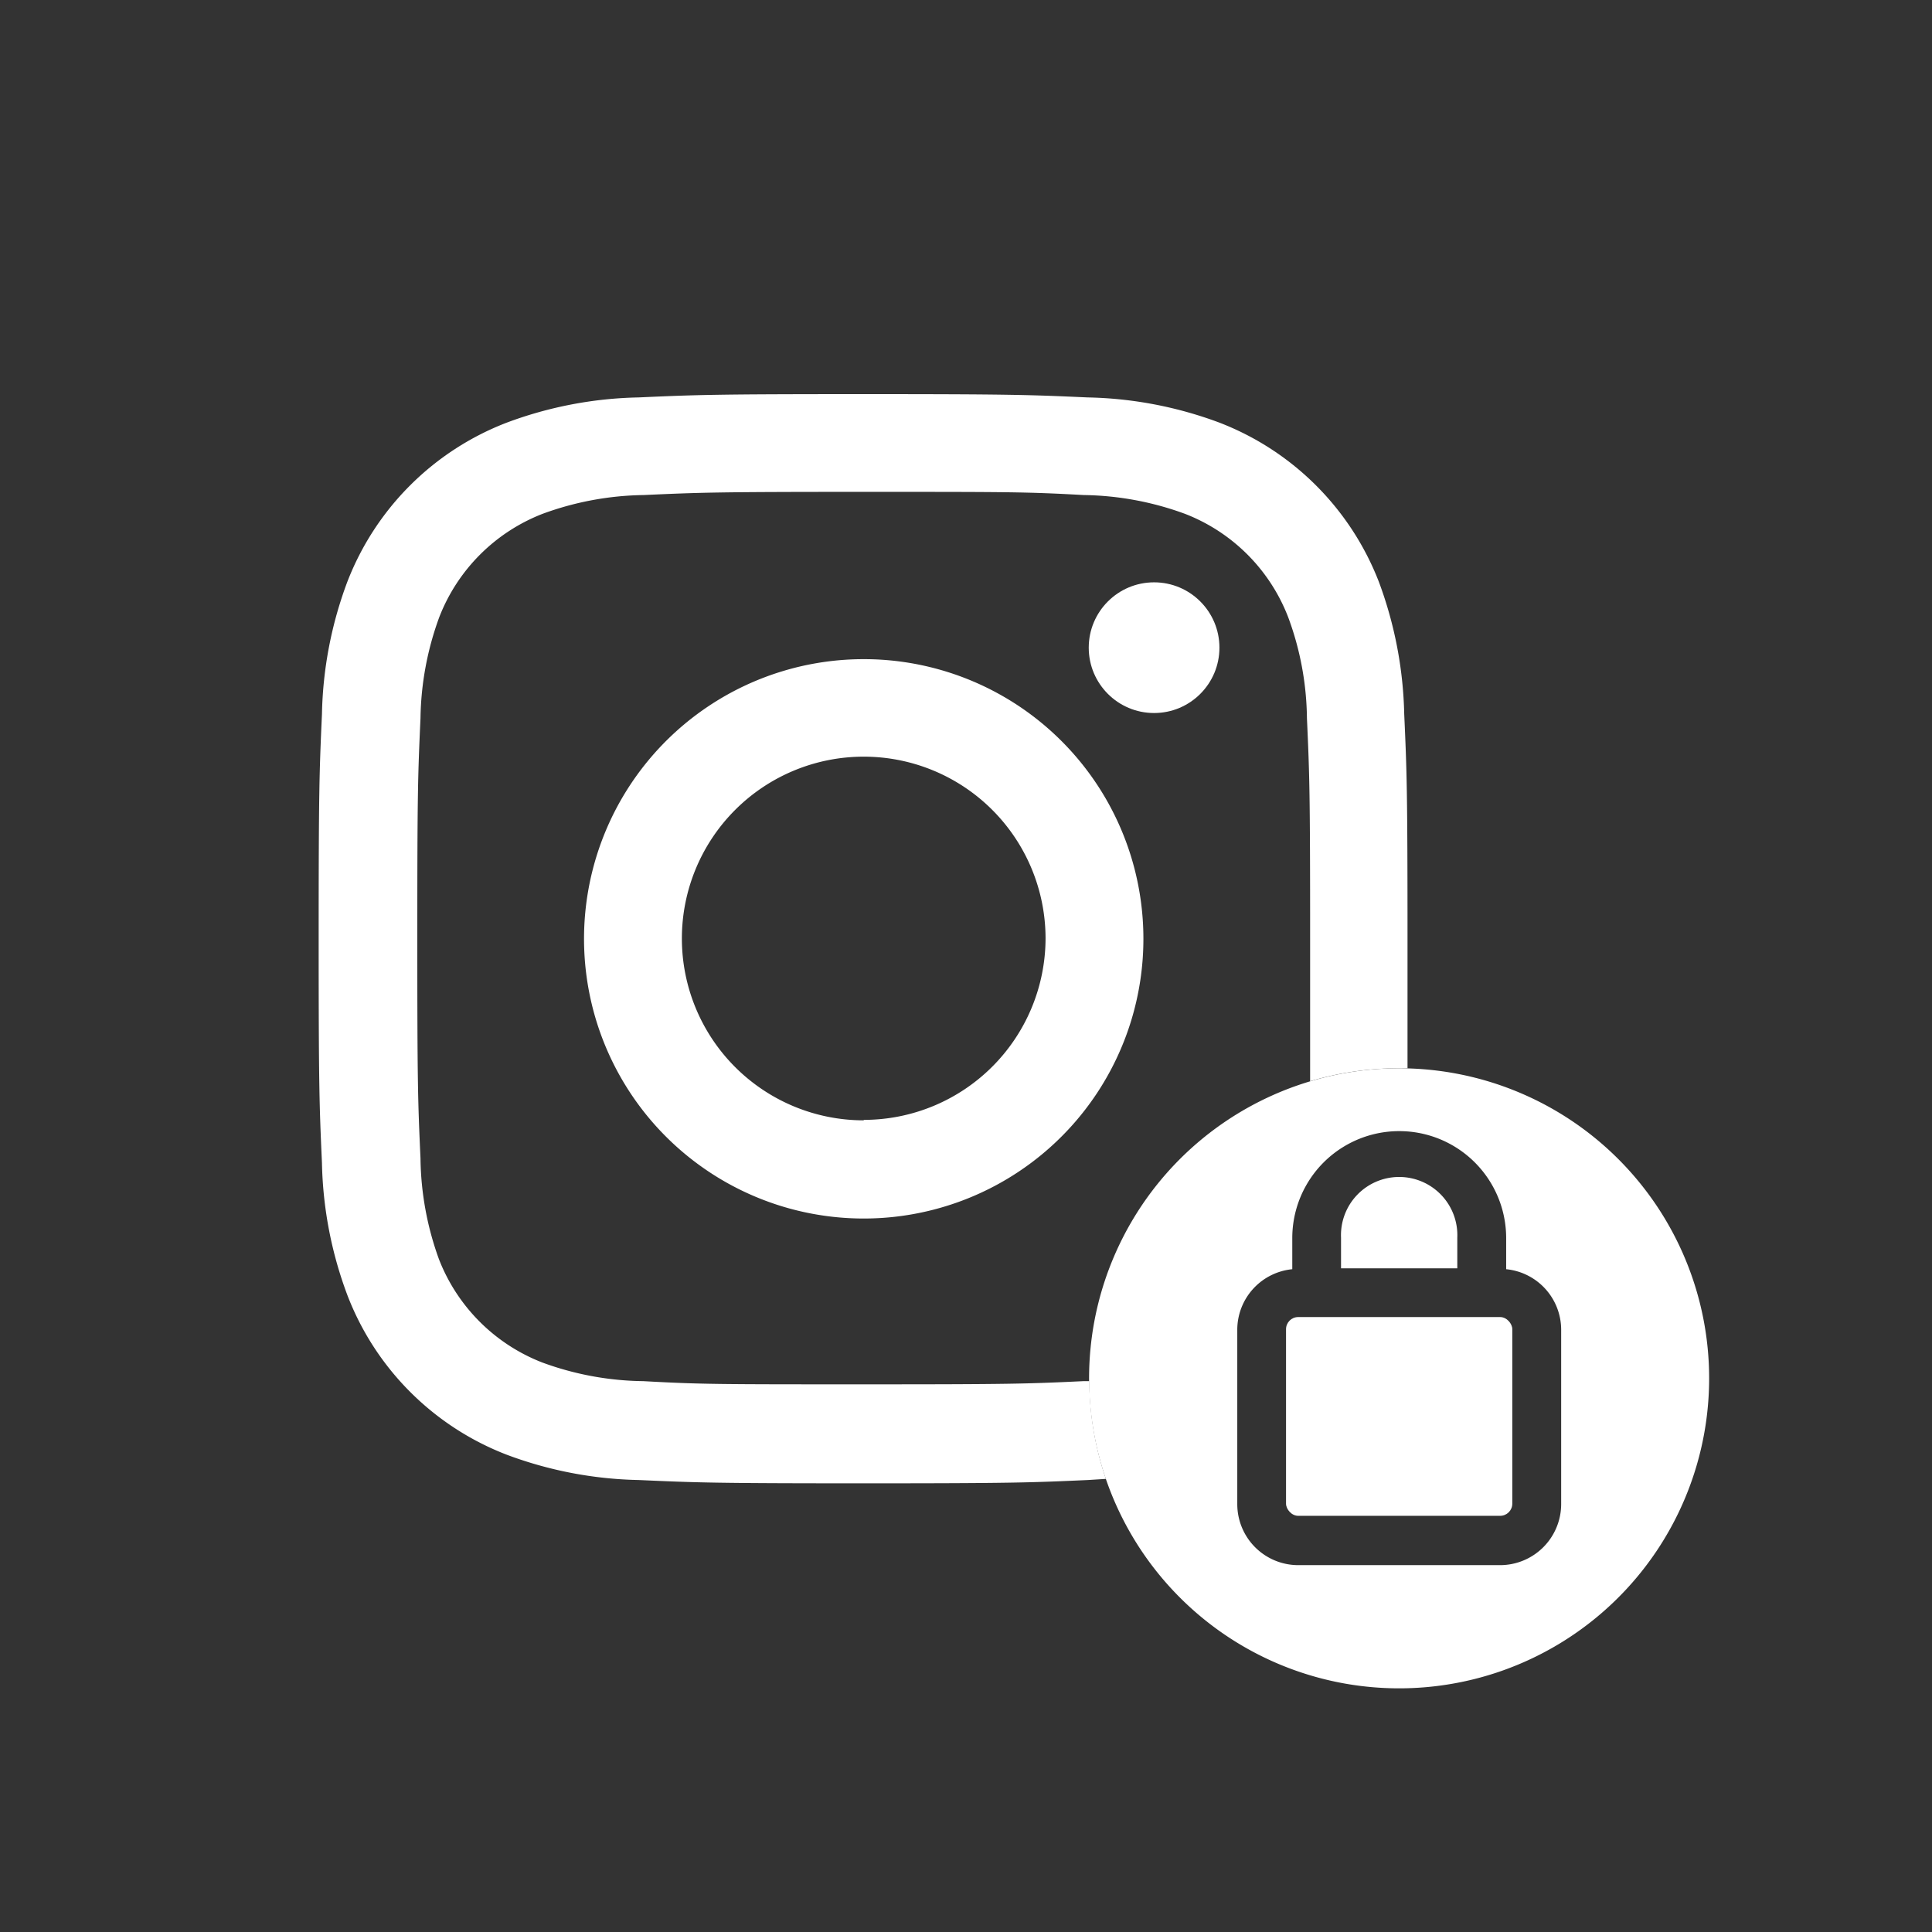 <?xml version="1.0" encoding="UTF-8"?> <svg xmlns="http://www.w3.org/2000/svg" id="Слой_1" data-name="Слой 1" viewBox="0 0 170 170"><rect x="0" y="0" width="170" height="170" fill="#333333" stroke="none"/> <defs> <style>.cls-1{fill:#fff;}</style> </defs> <path class="cls-1" d="M76,58a24.61,24.61,0,1,0,24.61,24.6A24.6,24.6,0,0,0,76,58Zm0,40.58a16,16,0,1,1,16-16A16,16,0,0,1,76,98.54Z"></path> <circle class="cls-1" cx="101.55" cy="56.99" r="5.75"></circle> <path class="cls-1" d="M95.85,121.53c-.18,0-.33,0-.52,0-5,.24-6.56.28-19.36.28s-14.31,0-19.36-.28a26.57,26.57,0,0,1-8.89-1.64,15.93,15.93,0,0,1-9.1-9.1A26.82,26.82,0,0,1,37,101.93c-.23-5.06-.28-6.57-.28-19.37s.05-14.3.28-19.36a26.82,26.82,0,0,1,1.65-8.89,15.93,15.93,0,0,1,9.1-9.1,26.76,26.76,0,0,1,8.89-1.65c5-.23,6.57-.28,19.36-.28s14.31,0,19.36.28a26.84,26.84,0,0,1,8.9,1.65,15.87,15.87,0,0,1,9.09,9.1A26.3,26.3,0,0,1,115,63.2c.23,5.06.28,6.57.28,19.36,0,6.39,0,10,0,12.58A27.25,27.25,0,0,1,123.12,94l.73,0c0-2.54,0-6,0-11.42,0-13-.06-14.64-.29-19.75a35.47,35.47,0,0,0-2.23-11.63,24.49,24.49,0,0,0-14-14,35,35,0,0,0-11.63-2.23c-5.11-.23-6.74-.29-19.76-.29s-14.64.06-19.75.29a35,35,0,0,0-11.63,2.23,24.42,24.42,0,0,0-14,14,35,35,0,0,0-2.23,11.63c-.23,5.11-.29,6.74-.29,19.75s.06,14.65.29,19.76A35,35,0,0,0,30.58,114a24.42,24.42,0,0,0,14,14,35,35,0,0,0,11.63,2.23c5.11.23,6.74.29,19.75.29s14.65-.06,19.76-.29l1.59-.1A27.22,27.22,0,0,1,95.85,121.53Z"></path> <path class="cls-1" d="M128.23,108.91a5.12,5.12,0,1,0-10.23,0v2.69h10.23Z"></path> <rect class="cls-1" x="113.16" y="115.89" width="19.91" height="17.49" rx="1.07"></rect> <path class="cls-1" d="M123.12,94a27.28,27.28,0,1,0,27.27,27.28A27.28,27.28,0,0,0,123.12,94Zm14.25,38.35a5.38,5.38,0,0,1-5.37,5.37H114.23a5.37,5.37,0,0,1-5.36-5.37V117a5.36,5.36,0,0,1,4.84-5.32v-2.74a9.41,9.41,0,0,1,18.82,0v2.74a5.36,5.36,0,0,1,4.84,5.32Z"></path> </svg> 